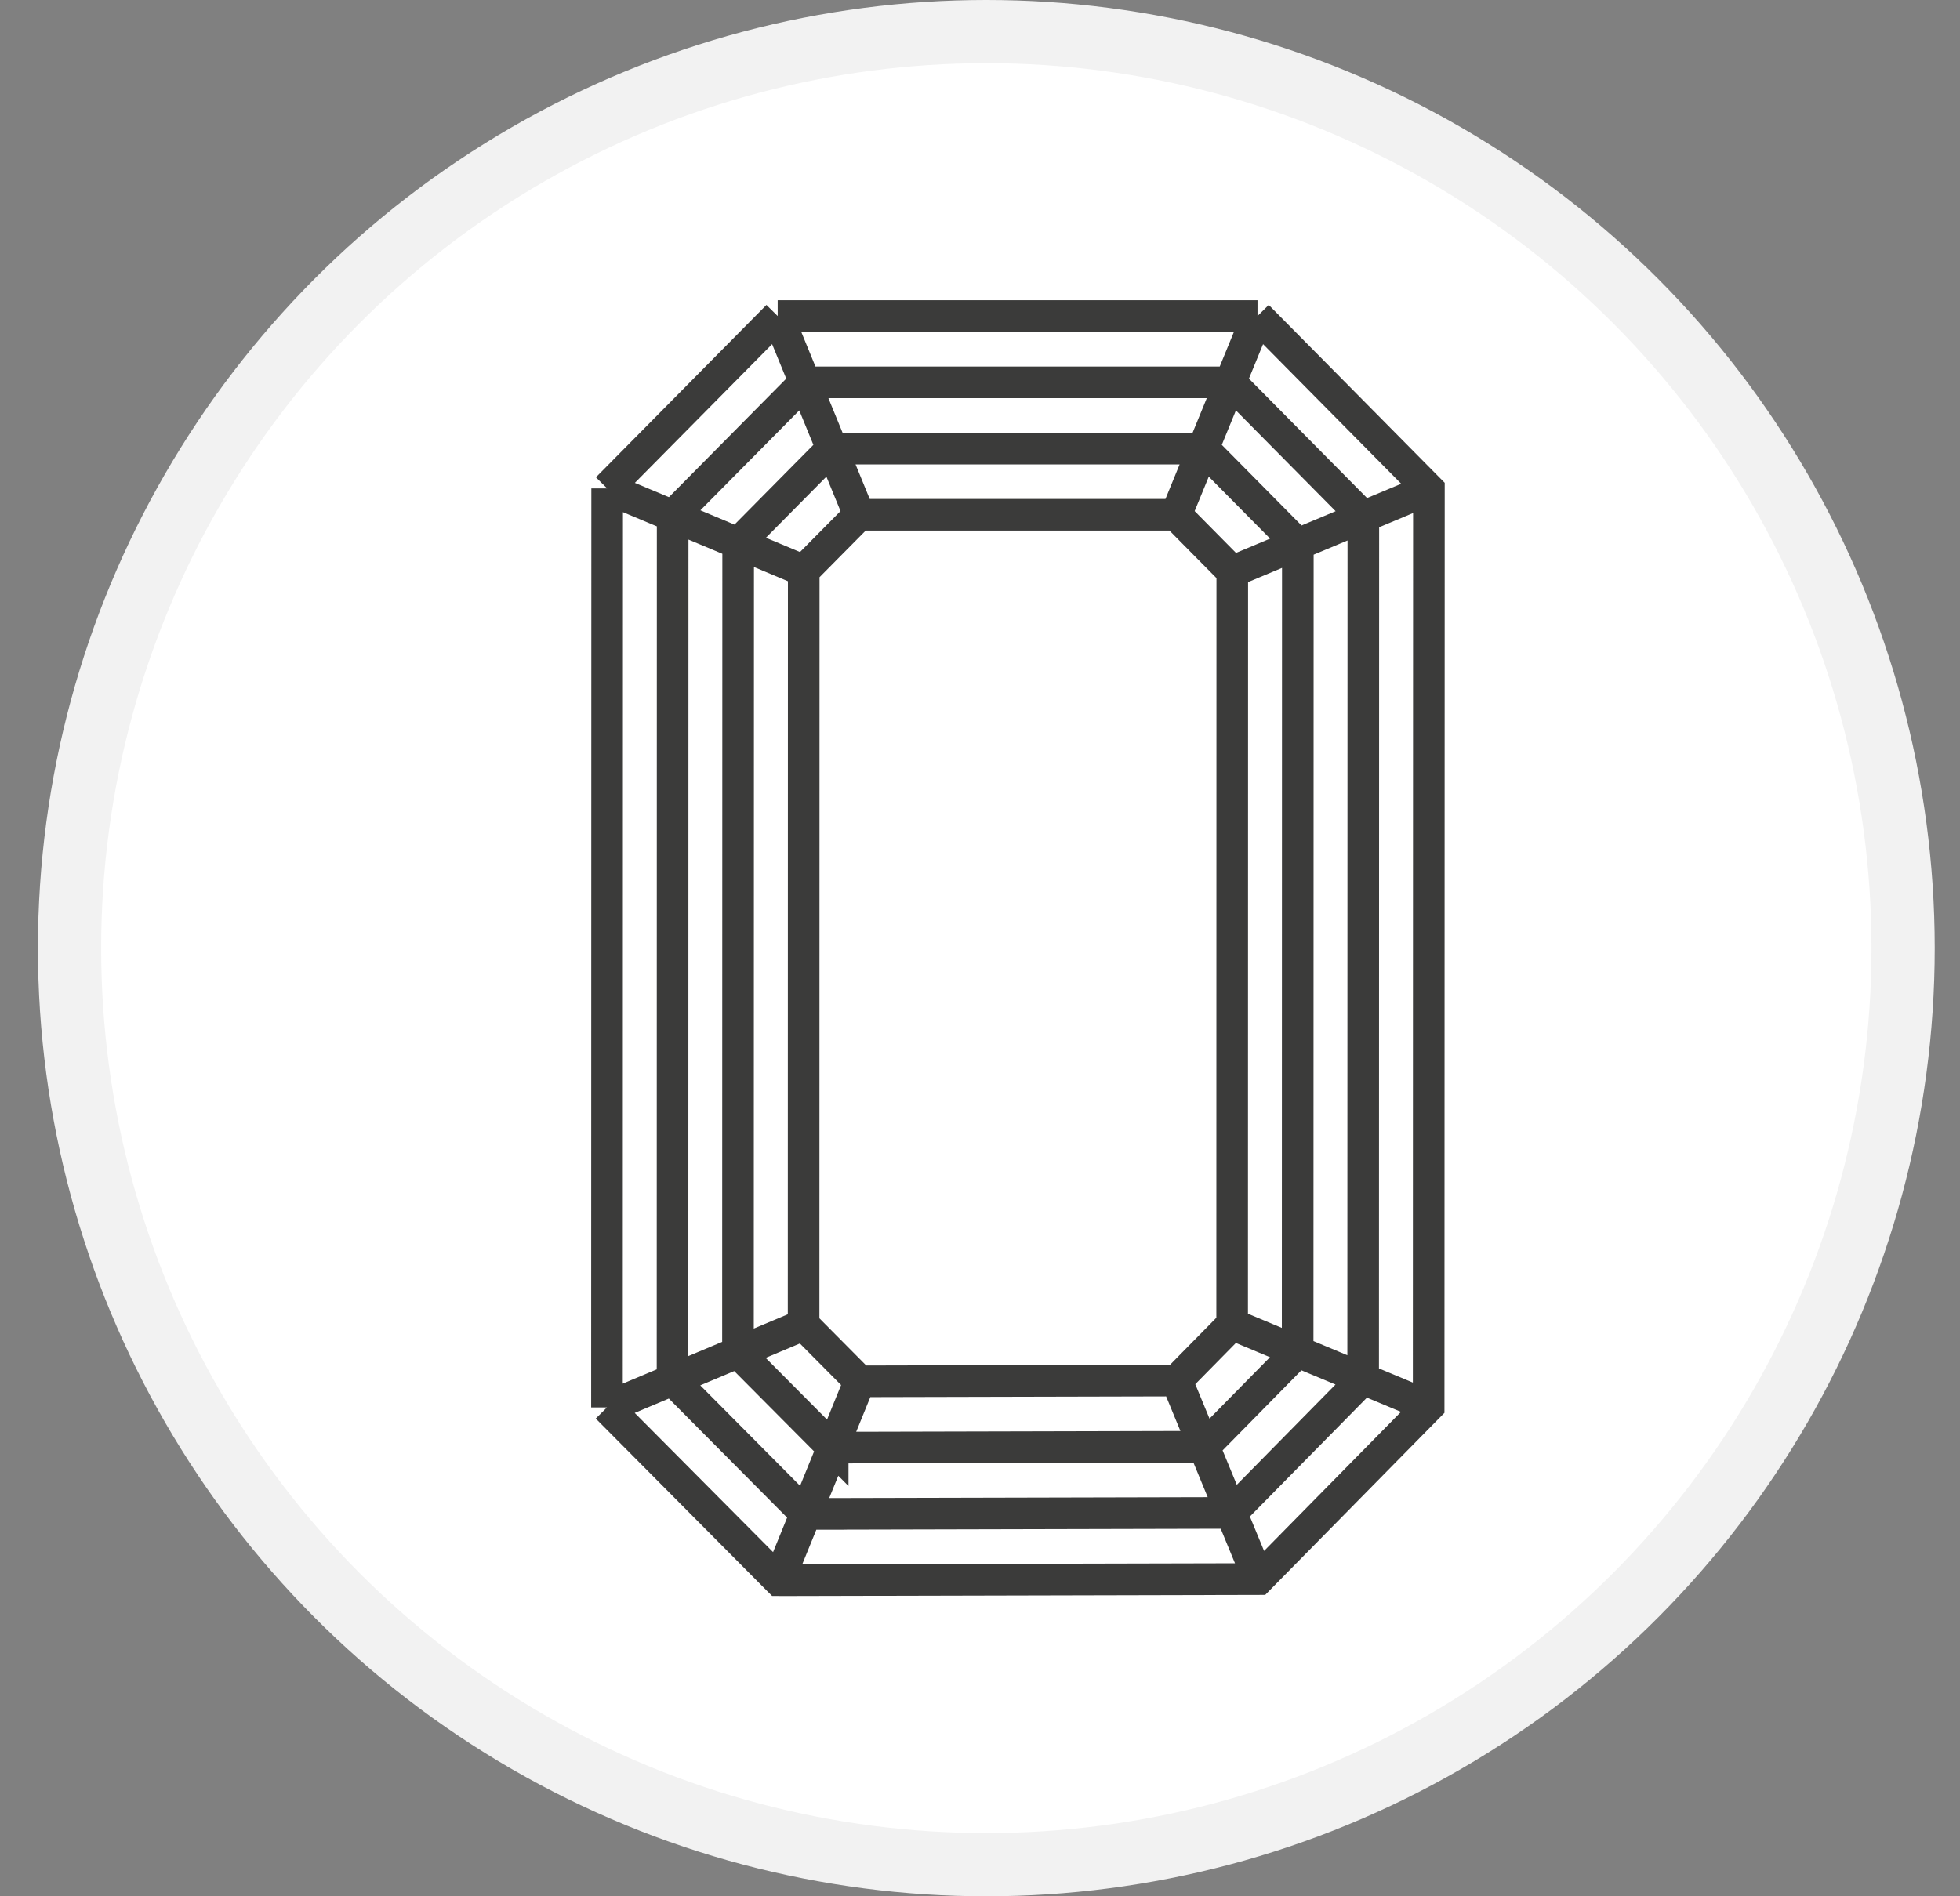 <svg xmlns="http://www.w3.org/2000/svg" fill="none" viewBox="0 0 31 30" height="30" width="31">
<rect x="0" y="0" width="31" height="30" fill="#808080" stroke="none"/>
<circle stroke="#F2F2F2" fill="white" r="14.5" cy="15" cx="15.6"></circle>
<path stroke-miterlimit="10" stroke-width="0.5" stroke="#3B3B3A" d="M9.603 7.727L12.3 5M9.603 7.727L9.6 22.266M9.603 7.727L12.712 9.029M12.3 5H19.889M12.3 5L13.588 8.144M19.889 5L22.6 7.741M19.889 5L22.6 7.741L22.596 22.249L19.906 24.982L12.316 25M19.889 5L18.601 8.144M22.6 7.741L22.596 22.248M22.6 7.741L19.49 9.043M22.596 22.248L19.906 24.981L12.316 24.999L9.6 22.266M22.596 22.248L19.487 20.95M9.6 22.266L12.316 25M9.6 22.266L12.709 20.959M12.316 25L13.597 21.853M18.611 21.841L13.597 21.853L12.71 20.959L12.712 9.029M18.611 21.841L19.488 20.95L19.49 9.043M18.611 21.841L19.906 24.981M19.49 9.043L18.601 8.144M18.601 8.144H13.588M13.588 8.144L12.712 9.029M12.743 23.951L19.474 23.935L21.56 21.816L21.563 8.175L19.46 6.049H12.729L10.639 8.161L10.637 21.83L12.744 23.951H12.743ZM13.17 22.902L19.043 22.888L20.524 21.383L20.527 8.609L19.031 7.097H13.158L11.675 8.596L11.672 21.396L13.17 22.903V22.902Z"></path>
</svg>

